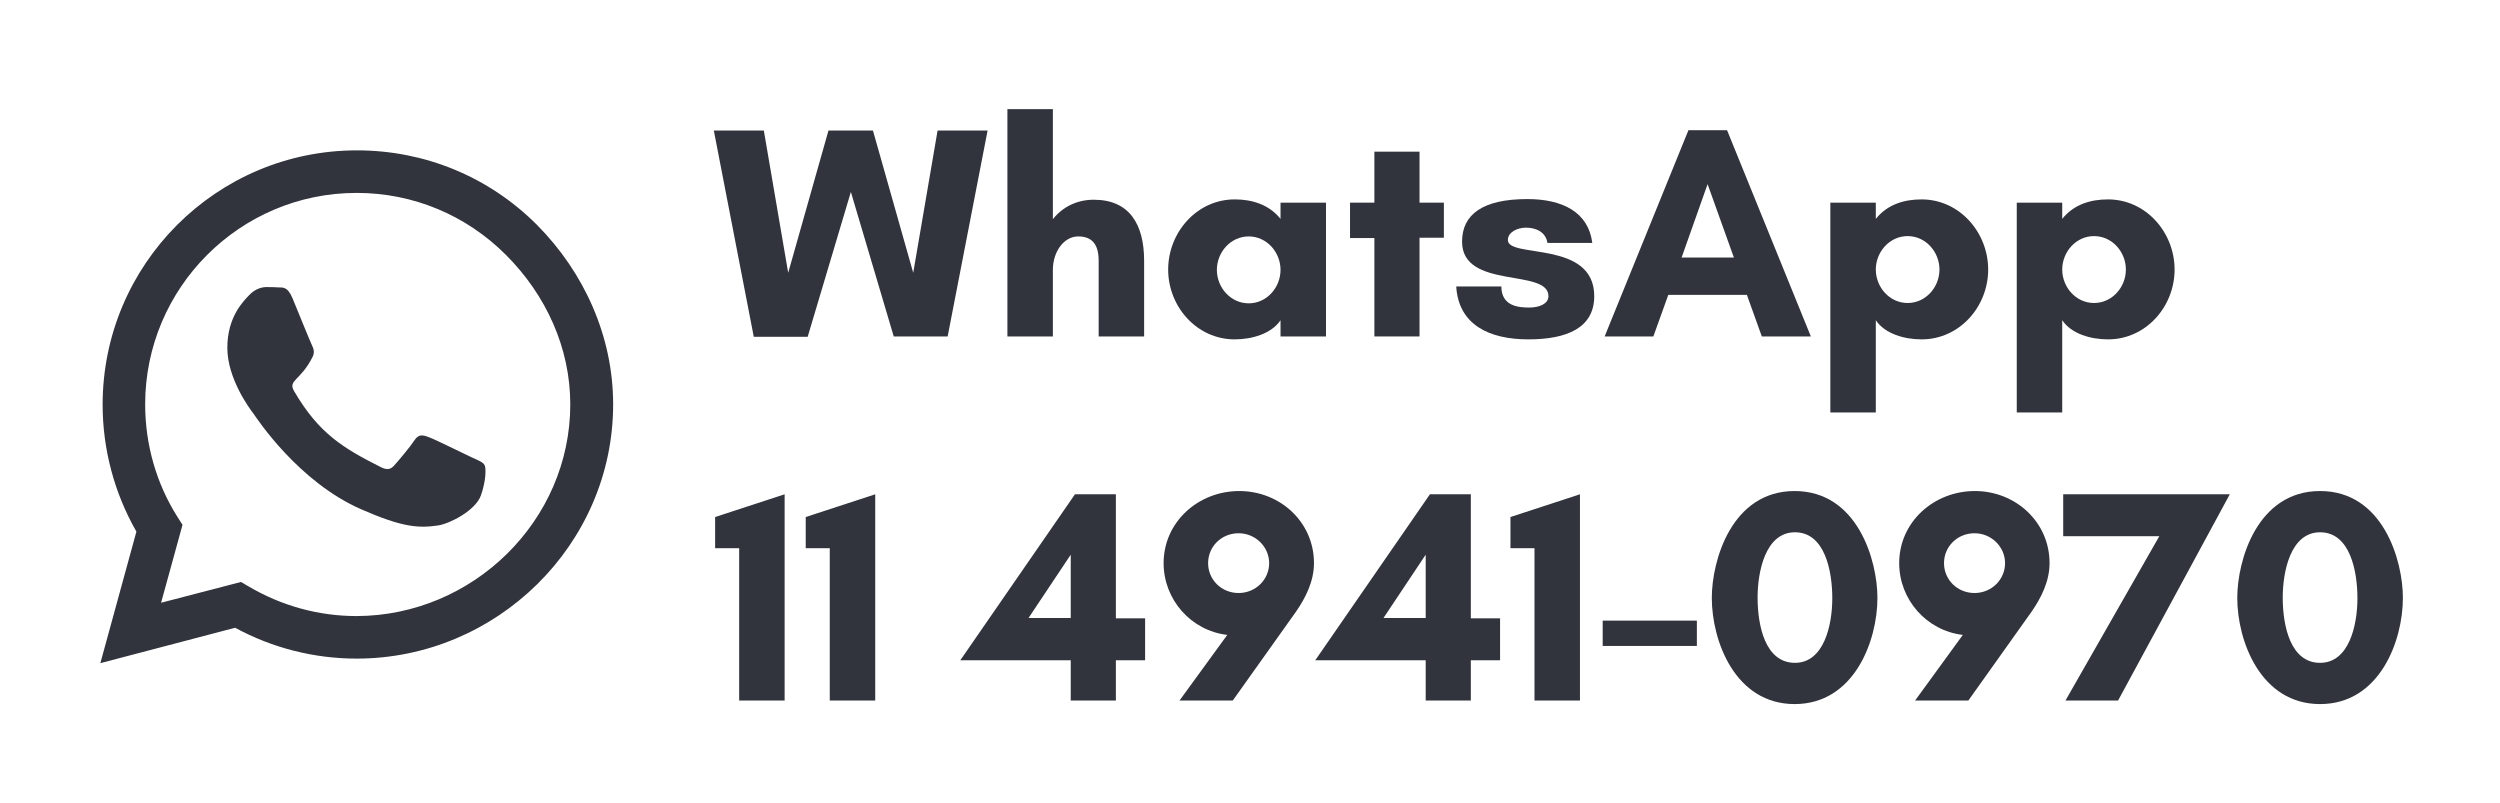 <?xml version="1.0" encoding="utf-8"?>
<!-- Generator: Adobe Illustrator 27.0.0, SVG Export Plug-In . SVG Version: 6.00 Build 0)  -->
<svg version="1.1" id="Modo_de_isolamento" xmlns="http://www.w3.org/2000/svg" xmlns:xlink="http://www.w3.org/1999/xlink" x="0px"
	 y="0px" viewBox="0 0 769.8 247.2" style="enable-background:new 0 0 769.8 247.2;" xml:space="preserve">
<style type="text/css">
	.st0{fill:#32343D;}
</style>
<g>
	<path class="st0" d="M291.8,103.6h-16.6L262,59.1l-13.3,44.6h-16.6l-12.3-63.5h15.4l7.5,43.8l12.4-43.8h13.7l12.4,43.8l7.5-43.8
		h15.4L291.8,103.6z"/>
	<path class="st0" d="M352.3,103.6h-14V80.3c0-4.9-1.9-7.5-6.3-7.5s-7.8,4.7-7.8,10.3v20.5h-14V33.6h14v33.9c2.8-3.6,7.2-6,12.6-6
		c11,0,15.5,7.6,15.5,18.8V103.6z"/>
	<path class="st0" d="M408.3,103.6h-14v-5c-2.8,4.2-8.9,5.9-14.1,5.9c-11.7,0-20.5-10.1-20.5-21.5s8.8-21.6,20.5-21.6
		c5.2,0,10.5,1.5,14.1,6v-5h14V103.6z M384.5,72.8c-5.6,0-9.8,4.9-9.8,10.3s4.2,10.3,9.8,10.3s9.8-4.9,9.8-10.3
		S390.1,72.8,384.5,72.8z"/>
	<path class="st0" d="M437.1,103.6h-13.9V73.3h-7.5V62.4h7.5V46.7h13.9v15.7h7.5v10.8h-7.5V103.6z"/>
	<path class="st0" d="M476.5,74.9c-0.5-3.7-3.9-4.8-6.6-4.8c-2.7,0-5.6,1.4-5.6,3.8c0,5.8,26.6-0.1,26.6,17.3
		c0,9.7-8.3,13.3-20.3,13.3c-12.2,0-21.5-4.6-22.2-16.3h13.9c0,6.2,5.5,6.5,8.6,6.5c3.2,0,5.9-1.2,5.9-3.5c0-8.7-26.6-1.9-26.6-16.8
		c0-8.4,6.4-13.1,20.1-13.1c10.8,0,18.8,4,20,13.5H476.5z"/>
	<path class="st0" d="M542.5,103.6l-4.6-12.8h-24.2l-4.6,12.8h-15l25.8-63.5h11.9l25.8,63.5H542.5z M525.8,56.7l-8,22.6h16.1
		L525.8,56.7z"/>
	<path class="st0" d="M563.6,127V62.4h14v5c3.6-4.5,8.8-6,14.1-6c11.7,0,20.5,10.2,20.5,21.6s-8.8,21.5-20.5,21.5
		c-5.3,0-11.3-1.7-14.1-5.9V127H563.6z M587.4,93.3c5.6,0,9.8-4.9,9.8-10.3s-4.2-10.3-9.8-10.3c-5.6,0-9.8,4.9-9.8,10.3
		S581.8,93.3,587.4,93.3z"/>
	<path class="st0" d="M621,127V62.4h14v5c3.6-4.5,8.8-6,14.1-6c11.7,0,20.5,10.2,20.5,21.6s-8.8,21.5-20.5,21.5
		c-5.3,0-11.3-1.7-14.1-5.9V127H621z M644.8,93.3c5.6,0,9.8-4.9,9.8-10.3s-4.2-10.3-9.8-10.3c-5.6,0-9.8,4.9-9.8,10.3
		S639.2,93.3,644.8,93.3z"/>
	<path class="st0" d="M241.6,215.7h-14v-46.9h-7.4v-9.6l21.4-7V215.7z"/>
	<path class="st0" d="M269.5,215.7h-14v-46.9h-7.4v-9.6l21.4-7V215.7z"/>
	<path class="st0" d="M343.6,203.3v12.4h-13.9v-12.4h-34l35.3-51.1h12.6v38.2h9v12.9H343.6z M329.7,170.8l-13,19.5h13V170.8z"/>
	<path class="st0" d="M404.6,173.4c0,5.6-2.6,10.7-5.5,14.9l-19.5,27.4h-16.4l14.7-20.2c-11.2-1.3-19.6-10.9-19.6-22.1
		c0-12.7,10.7-22.2,23.3-22.2C394.1,151.2,404.6,160.7,404.6,173.4z M390.8,173.4c0-5-4.2-9.2-9.4-9.2c-5.3,0-9.4,4.1-9.4,9.2
		s4.1,9.2,9.4,9.2C386.6,182.6,390.8,178.5,390.8,173.4z"/>
	<path class="st0" d="M452.9,203.3v12.4H439v-12.4h-34l35.3-51.1h12.6v38.2h9v12.9H452.9z M439,170.8l-13,19.5h13V170.8z"/>
	<path class="st0" d="M486.5,215.7h-14v-46.9h-7.4v-9.6l21.4-7V215.7z"/>
	<path class="st0" d="M493.5,198.9v-7.8h29v7.8H493.5z"/>
	<path class="st0" d="M527.1,184.1c0-11.5,6.1-32.9,25.5-32.9c19.4,0,25.5,21.4,25.5,32.9c0,13.3-7.2,32.7-25.5,32.7
		S527.1,197.4,527.1,184.1z M541.2,184c0,8.8,2.4,20.1,11.5,20.1c8.9,0,11.5-11.5,11.5-19.9c0-8.2-2.2-20.3-11.5-20.3
		C543.6,163.9,541.2,176,541.2,184z"/>
	<path class="st0" d="M631.1,173.4c0,5.6-2.6,10.7-5.5,14.9l-19.5,27.4h-16.4l14.7-20.2c-11.2-1.3-19.6-10.9-19.6-22.1
		c0-12.7,10.7-22.2,23.3-22.2C620.6,151.2,631.1,160.7,631.1,173.4z M617.4,173.4c0-5-4.2-9.2-9.4-9.2c-5.3,0-9.4,4.1-9.4,9.2
		s4.1,9.2,9.4,9.2C613.2,182.6,617.4,178.5,617.4,173.4z"/>
	<path class="st0" d="M686.6,152.2l-34.4,63.5H636l28.9-50.6h-29.6v-12.9H686.6z"/>
	<path class="st0" d="M688.9,184.1c0-11.5,6.1-32.9,25.5-32.9c19.4,0,25.5,21.4,25.5,32.9c0,13.3-7.2,32.7-25.5,32.7
		S688.9,197.4,688.9,184.1z M702.9,184c0,8.8,2.4,20.1,11.5,20.1c8.9,0,11.5-11.5,11.5-19.9c0-8.2-2.2-20.3-11.5-20.3
		C705.3,163.9,702.9,176,702.9,184z"/>
</g>
<g>
	<path class="st0" d="M188.8,124.5c0,43.2-35.9,78.3-79,78.3h0c-13.1,0-26-3.3-37.4-9.5l-41.5,10.9l11.1-40.5
		c-6.8-11.9-10.4-25.4-10.4-39.1c0-43.2,35.1-78.3,78.3-78.3c20.9,0,40.6,8.1,55.4,22.9C179.9,83.9,188.8,103.6,188.8,124.5z
		 M175.6,124.5c0-17.4-7.5-33.7-19.8-46c-12.3-12.3-28.6-19.1-46-19.1c-35.9,0-65.1,29.2-65.1,65.1c0,12.3,3.4,24.3,9.9,34.6
		l1.6,2.5l-6.6,24l24.6-6.4l2.4,1.4c10,5.9,21.4,9.1,33.2,9.1C145.6,189.6,175.6,160.4,175.6,124.5z M149.2,143.2
		c0.5,0.8,0.5,4.7-1.1,9.3c-1.6,4.6-9.4,8.7-13.2,9.3c-6.2,0.9-11.1,0.5-23.5-4.9c-19.6-8.5-32.4-28.2-33.4-29.6
		c-1-1.3-8-10.6-8-20.2c0-9.6,5-14.4,6.8-16.3c1.8-1.9,3.9-2.4,5.2-2.4s2.6,0,3.7,0.1c1.2,0.1,2.8-0.5,4.4,3.4
		c1.6,3.9,5.5,13.5,6,14.5s0.8,2.1,0.2,3.4c-3.7,7.5-7.8,7.2-5.7,10.7c7.6,13,15.1,17.5,26.6,23.3c1.9,1,3.1,0.8,4.2-0.5
		c1.2-1.3,4.9-5.7,6.2-7.7c1.3-2,2.6-1.7,4.4-1c1.8,0.6,11.4,5.4,13.4,6.3C147.4,141.8,148.7,142.3,149.2,143.2z"/>
</g>
</svg>
